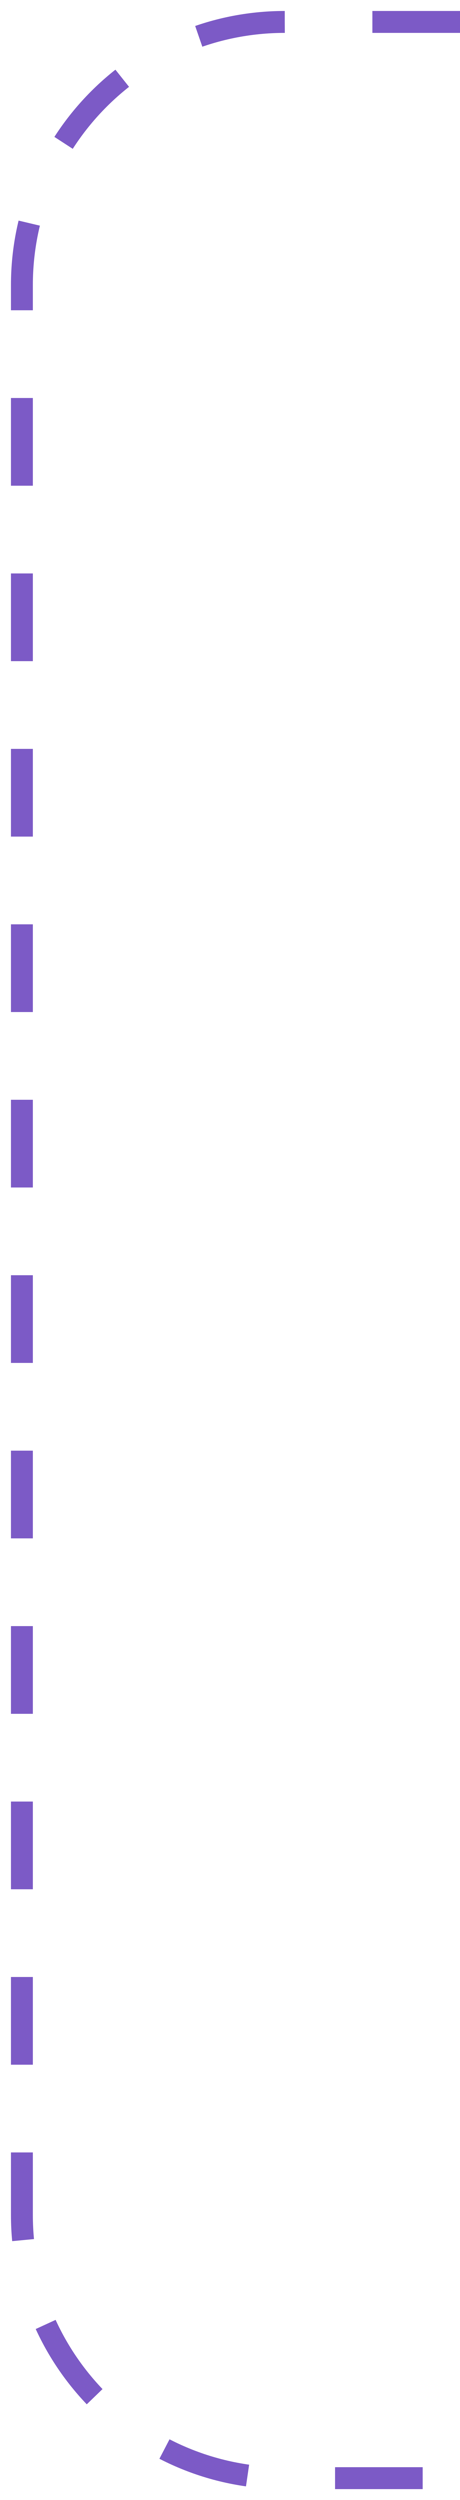 <?xml version="1.0" encoding="UTF-8"?> <svg xmlns="http://www.w3.org/2000/svg" width="21" height="114" viewBox="0 0 21 114" fill="none"> <path d="M21 1H13C6.373 1 1 6.373 1 13V101C1 107.627 6.373 113 13 113H21" stroke="#7C5AC6" stroke-dasharray="4 4"></path> </svg> 